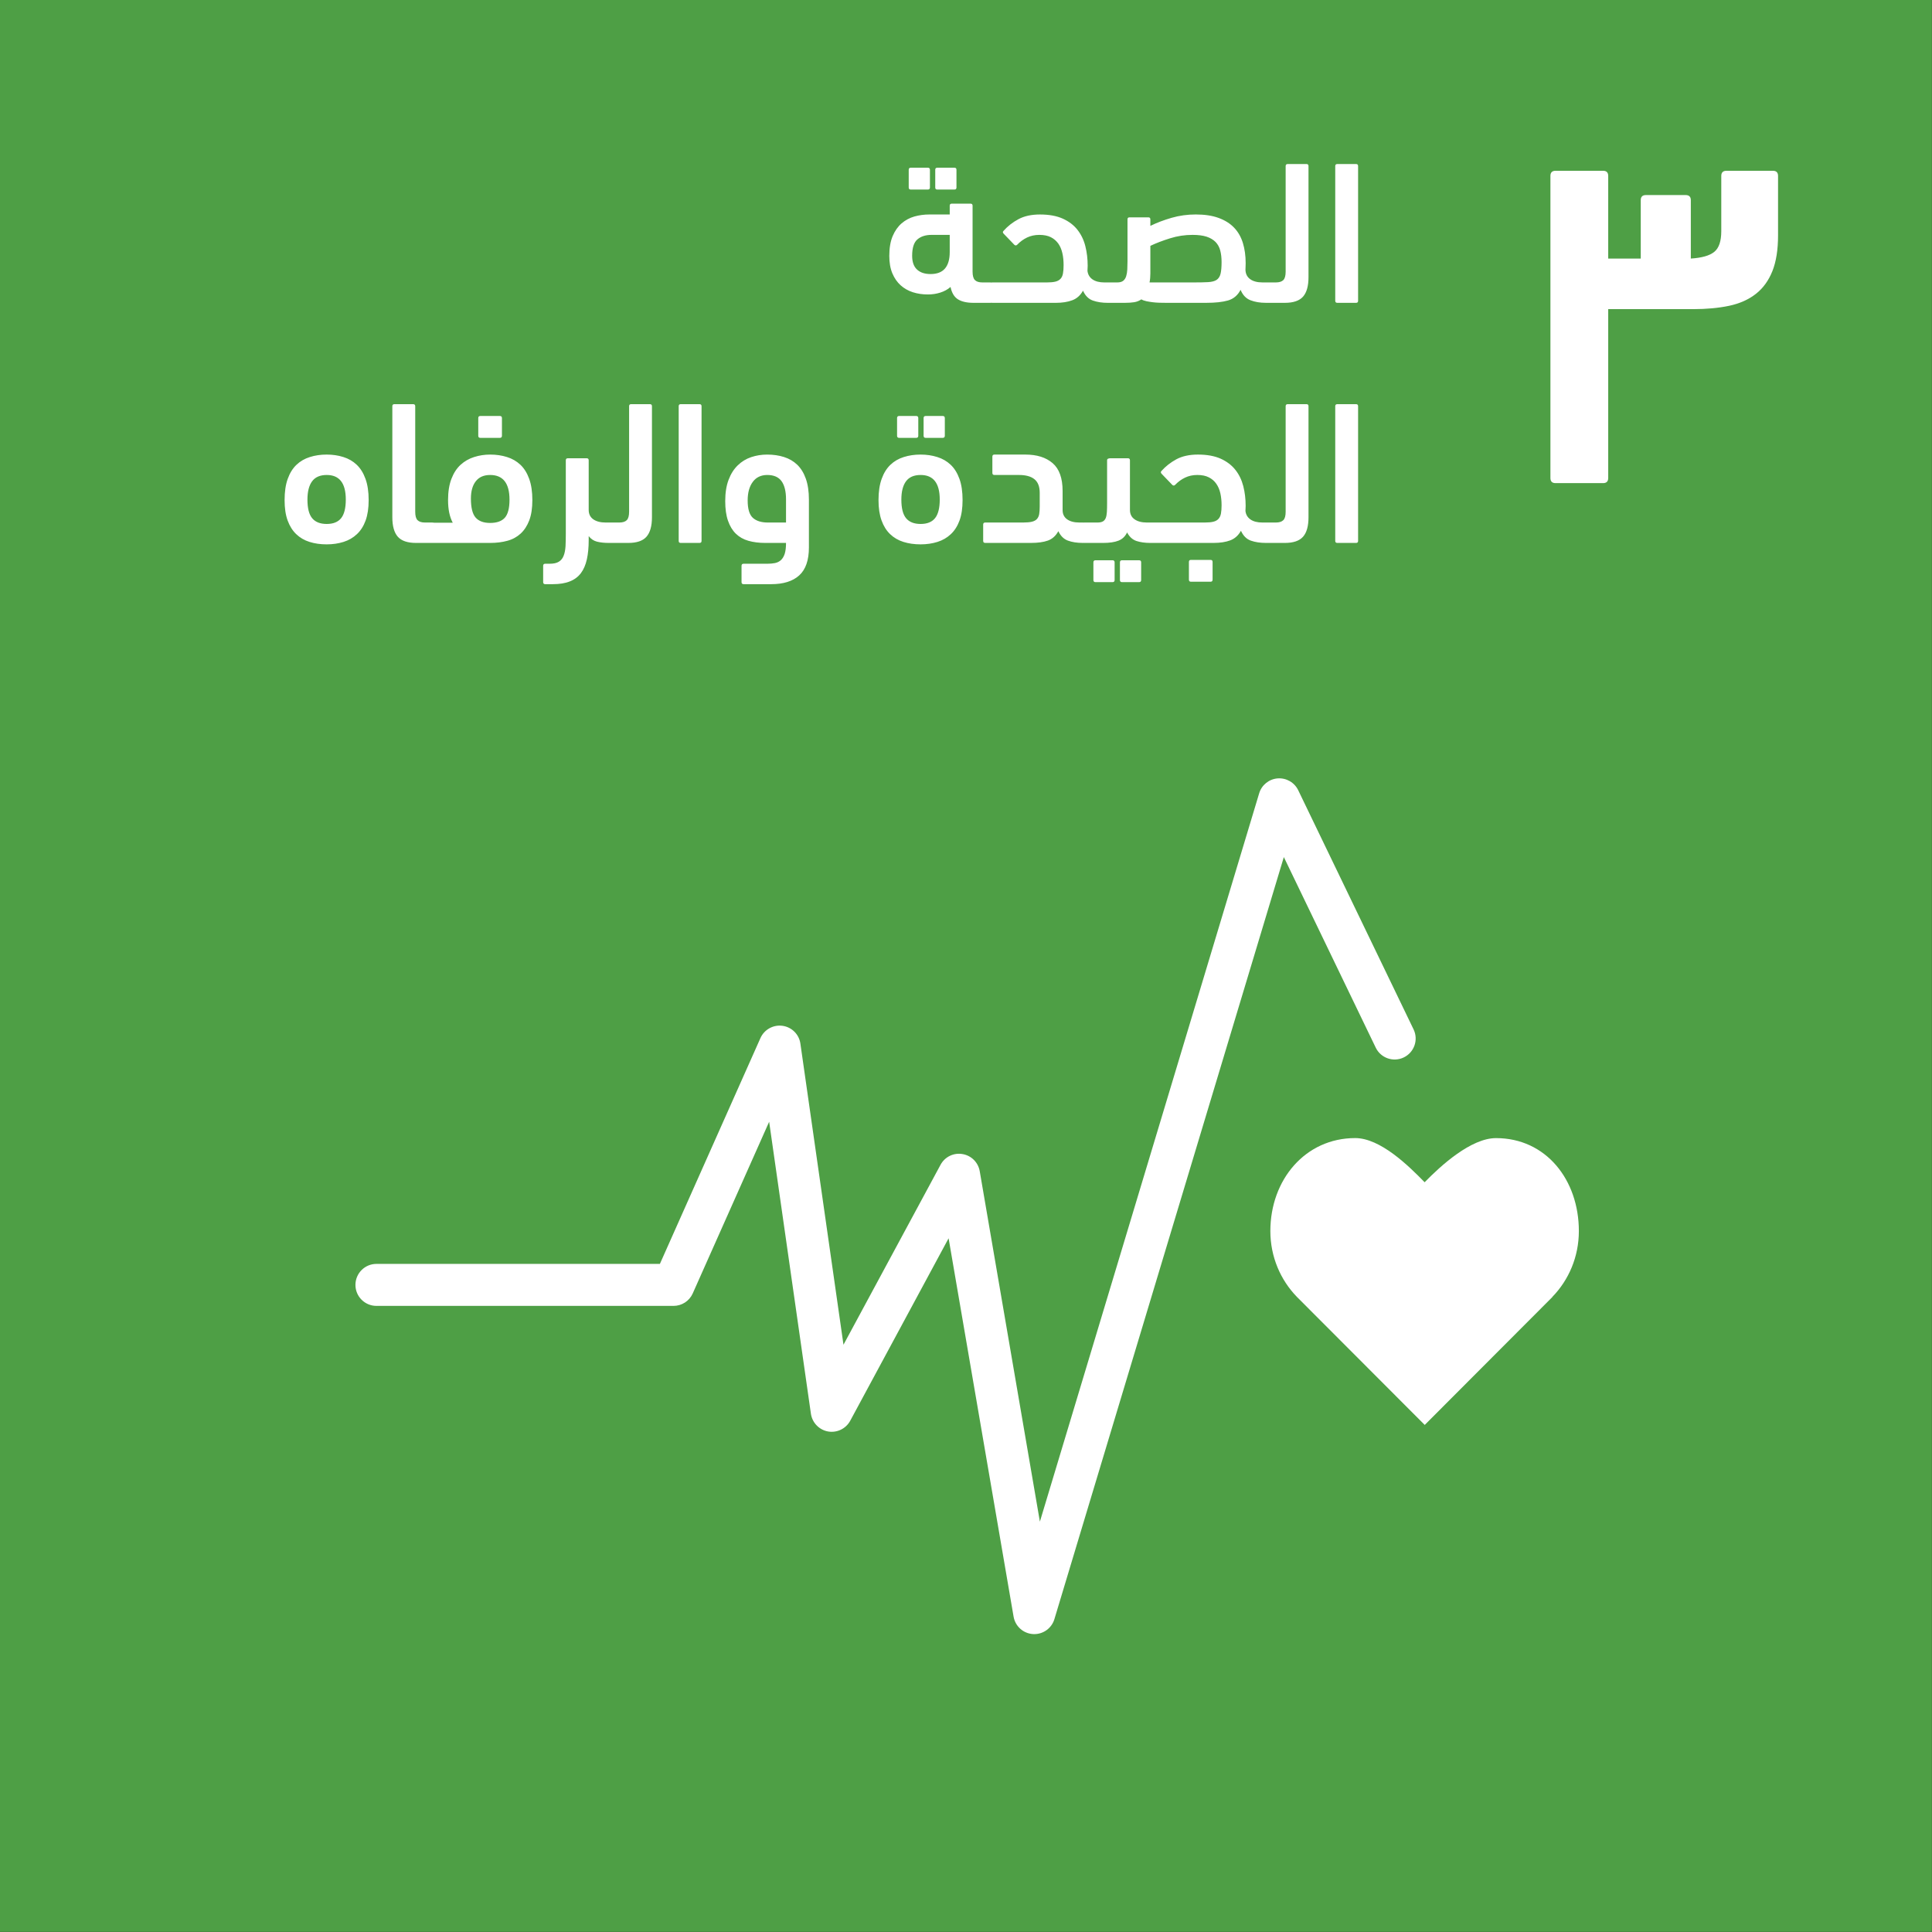 <?xml version="1.0" encoding="utf-8"?>
<!-- Generator: Adobe Illustrator 16.0.1, SVG Export Plug-In . SVG Version: 6.00 Build 0)  -->
<!DOCTYPE svg PUBLIC "-//W3C//DTD SVG 1.1//EN" "http://www.w3.org/Graphics/SVG/1.1/DTD/svg11.dtd">
<svg version="1.1" xmlns="http://www.w3.org/2000/svg" xmlns:xlink="http://www.w3.org/1999/xlink" x="0px" y="0px" width="827.717px" height="827.717px" viewBox="-116.219 7.087 827.717 827.717" enable-background="new -116.219 7.087 827.717 827.717" xml:space="preserve">
  <rect x="-116.219" y="7.087" width="827.717" height="827.717" fill="#333333" stroke="none"/>
  <g id="Layer_1">
    <g id="Black_and_white"></g>
  </g>
  <g id="AR">
    <g id="_x33_">
      <rect x="-116.219" y="7.087" fill="#4E9F45" width="827.666" height="827.657" />
      <path fill="#FFFFFF" d="M560.203,534.504c0-21.99-14.111-39.822-35.491-39.822c-10.696,0-23.582,11.719-30.586,18.912
			c-7.005-7.21-19.044-18.928-29.741-18.928c-21.363,0-36.352,17.834-36.352,39.838c0,10.988,4.334,20.94,11.339,28.164
			l54.798,54.896l54.723-54.836l-0.043-0.03C555.869,555.488,560.203,545.521,560.203,534.504" />
      <path fill="#FFFFFF" d="M326.902,707.178c-0.189,0-0.379,0-0.555-0.014c-4.174-0.249-7.603-3.343-8.318-7.457l-27.843-162.109
			l-42.146,78.172c-1.854,3.43-5.706,5.269-9.5,4.598c-3.824-0.688-6.771-3.75-7.341-7.588l-17.892-125.102l-32.746,73.56
			c-1.445,3.239-4.67,5.327-8.23,5.327H45.065c-4.977,0-9.004-4.026-9.004-8.988c0-4.978,4.027-9.005,9.004-9.005h121.43
			l43.078-96.747c1.635-3.664,5.487-5.795,9.456-5.255c3.984,0.557,7.107,3.663,7.662,7.634l18.46,128.998l41.576-77.078
			c1.824-3.4,5.589-5.255,9.384-4.611c3.793,0.611,6.756,3.561,7.414,7.354l25.771,150.13l93.95-312.049
			c1.065-3.546,4.203-6.084,7.91-6.376c3.707-0.278,7.195,1.721,8.813,5.063l49.428,102.471c2.159,4.479,0.277,9.85-4.202,12.009
			c-4.467,2.159-9.852,0.29-12.011-4.188l-39.373-81.646l-98.299,326.494C334.359,704.596,330.843,707.178,326.902,707.178" />
      <path fill="#FFFFFF" d="M572.782,82.472c0-1.474-0.729-2.218-2.188-2.218h-20.387c-1.475,0-2.188,0.744-2.188,2.218v129.377
			c0,1.474,0.714,2.219,2.188,2.219h20.387c1.459,0,2.188-0.745,2.188-2.219v-72.32h36.382c5.764,0,10.9-0.482,15.424-1.431
			c4.51-0.963,8.318-2.656,11.427-5.093c3.108-2.422,5.458-5.676,7.092-9.733c1.62-4.057,2.438-9.178,2.438-15.366V82.472
			c0-1.474-0.729-2.218-2.204-2.218h-19.904c-1.488,0-2.218,0.744-2.218,2.218v23.655c0,4.29-0.993,7.238-2.991,8.857
			c-1.985,1.62-5.342,2.583-10.056,2.875V92.862c0-1.474-0.744-2.204-2.219-2.204h-17.03c-1.473,0-2.202,0.73-2.202,2.204v24.997
			h-13.938V82.472z" />
      <path fill="#FFFFFF" d="M465.625,181.117c0-0.584-0.291-0.876-0.86-0.876h-8.057c-0.583,0-0.876,0.292-0.876,0.876v57.713
			c0,0.569,0.293,0.861,0.876,0.861h8.057c0.569,0,0.86-0.292,0.86-0.861V181.117z M434.25,239.691c3.634,0,6.231-0.89,7.792-2.656
			c1.562-1.78,2.335-4.566,2.335-8.361v-47.557c0-0.584-0.276-0.876-0.86-0.876h-8.055c-0.584,0-0.876,0.292-0.876,0.876v45.208
			c0,1.751-0.322,2.962-1.008,3.619c-0.671,0.671-1.736,1.007-3.182,1.007h-4.289c-1.227,0-2.103,0.336-2.656,1.021
			c-0.568,0.672-0.848,1.838-0.848,3.487c0,1.708,0.292,2.831,0.876,3.4c0.599,0.555,1.475,0.832,2.628,0.832H434.25z
			 M402.408,256.312c0.582,0,0.875-0.292,0.875-0.89v-7.588c0-0.584-0.293-0.875-0.875-0.875h-8.392
			c-0.584,0-0.876,0.292-0.876,0.875v7.588c0,0.598,0.292,0.89,0.876,0.89H402.408z M381.51,210.142l4.553,4.728
			c0.409,0.351,0.817,0.321,1.226-0.103c1.226-1.27,2.611-2.291,4.188-3.05c1.576-0.759,3.326-1.139,5.253-1.139
			c1.985,0,3.634,0.336,4.932,1.008c1.314,0.656,2.395,1.576,3.197,2.743c0.817,1.153,1.401,2.525,1.752,4.087
			c0.35,1.562,0.525,3.283,0.525,5.136c0,1.386-0.089,2.568-0.264,3.531c-0.176,0.948-0.525,1.722-1.051,2.291
			c-0.525,0.584-1.255,0.992-2.189,1.226c-0.934,0.234-2.159,0.351-3.677,0.351h-23.247c-1.227,0-2.115,0.292-2.671,0.89
			c-0.554,0.583-0.831,1.736-0.831,3.443c0,1.591,0.292,2.715,0.876,3.4c0.582,0.671,1.458,1.007,2.626,1.007h27.012
			c2.802,0,5.181-0.365,7.121-1.094c1.971-0.744,3.488-2.117,4.598-4.115c0.991,2.189,2.408,3.589,4.246,4.232
			c1.839,0.656,3.969,0.978,6.422,0.978c1.226,0,2.115-0.321,2.67-0.978c0.555-0.643,0.832-1.824,0.832-3.517
			c0-1.532-0.292-2.626-0.876-3.283c-0.584-0.643-1.46-0.963-2.626-0.963h-1.488c-2.146,0-3.854-0.438-5.108-1.313
			c-1.255-0.876-1.971-2.087-2.146-3.663c0-0.35,0.015-0.687,0.045-1.036c0.028-0.35,0.043-0.73,0.043-1.139
			c0-2.961-0.335-5.764-1.008-8.405c-0.67-2.642-1.795-4.977-3.369-6.976c-1.562-1.999-3.664-3.604-6.29-4.801
			c-2.628-1.182-5.896-1.78-9.793-1.78c-3.619,0-6.684,0.67-9.193,1.999c-2.495,1.357-4.655,3.036-6.465,5.079
			C380.984,209.266,381.058,209.675,381.51,210.142 M370.668,238.86c1.691,0.555,3.677,0.832,5.954,0.832
			c1.225,0,2.101-0.321,2.67-0.978c0.556-0.643,0.832-1.824,0.832-3.517c0-1.532-0.292-2.626-0.876-3.283
			c-0.584-0.643-1.459-0.963-2.626-0.963h-1.489c-2.218,0-3.984-0.467-5.282-1.387c-1.328-0.933-1.971-2.276-1.971-4.013v-21.275
			c0-0.569-0.307-0.861-0.876-0.861h-7.442c-0.351,0-0.686,0.043-1.006,0.16c-0.322,0.132-0.468,0.365-0.468,0.701v18.138
			c0,1.562-0.029,2.89-0.088,3.97c-0.072,1.065-0.219,1.94-0.48,2.612c-0.278,0.657-0.672,1.168-1.227,1.474
			c-0.568,0.321-1.357,0.481-2.407,0.481h-5.677c-1.227,0-2.116,0.336-2.672,1.021c-0.554,0.672-0.83,1.868-0.83,3.575
			c0,1.649,0.291,2.743,0.875,3.312c0.583,0.555,1.445,0.832,2.627,0.832h8.128c2.772,0,4.991-0.321,6.64-0.978
			c1.648-0.643,2.875-1.824,3.678-3.517C367.646,237.08,368.989,238.291,370.668,238.86 M360.437,256.487
			c0.584,0,0.876-0.307,0.876-0.89v-7.588c0-0.584-0.292-0.89-0.876-0.89h-7.341c-0.584,0-0.876,0.306-0.876,0.89v7.588
			c0,0.583,0.292,0.89,0.876,0.89H360.437z M371.805,256.487c0.584,0,0.876-0.307,0.876-0.89v-7.588c0-0.584-0.292-0.89-0.876-0.89
			h-7.341c-0.584,0-0.876,0.306-0.876,0.89v7.588c0,0.583,0.292,0.89,0.876,0.89H371.805z M320.306,210.579
			c2.977,0,5.195,0.613,6.684,1.839c1.488,1.211,2.232,3.152,2.232,5.823v5.836c0,1.27-0.073,2.35-0.219,3.226
			c-0.146,0.861-0.467,1.576-0.963,2.13c-0.481,0.54-1.197,0.934-2.13,1.167c-0.935,0.234-2.189,0.351-3.766,0.351h-16.271
			c-0.584,0-0.876,0.292-0.876,0.89v6.975c0,0.584,0.292,0.876,0.876,0.876h19.599c2.963,0,5.385-0.335,7.252-1.007
			c1.898-0.686,3.371-2.014,4.48-4.027c0.979,2.072,2.35,3.414,4.13,4.057c1.78,0.656,3.897,0.978,6.333,0.978
			c1.227,0,2.117-0.321,2.671-0.978c0.554-0.643,0.833-1.824,0.833-3.517c0-1.532-0.293-2.626-0.876-3.283
			c-0.584-0.643-1.46-0.963-2.628-0.963h-1.473c-2.219,0-3.97-0.467-5.254-1.387c-1.285-0.933-1.912-2.247-1.912-3.939v-8.187
			c0-5.516-1.445-9.5-4.289-11.937c-2.861-2.451-6.744-3.662-11.632-3.662h-13.294c-0.584,0-0.876,0.291-0.876,0.875v6.99
			c0,0.583,0.292,0.875,0.876,0.875H320.306z M276.322,194.674c0.584,0,0.876-0.307,0.876-0.89v-7.588
			c0-0.583-0.292-0.89-0.876-0.89h-7.34c-0.584,0-0.875,0.306-0.875,0.89v7.588c0,0.583,0.291,0.89,0.875,0.89H276.322z
			 M287.69,194.674c0.584,0,0.876-0.307,0.876-0.89v-7.588c0-0.583-0.292-0.89-0.876-0.89h-7.341c-0.584,0-0.875,0.306-0.875,0.89
			v7.588c0,0.583,0.291,0.89,0.875,0.89H287.69z M286.392,221.115c0,3.663-0.688,6.318-2.014,7.968
			c-1.328,1.649-3.387,2.48-6.173,2.48c-2.788,0-4.86-0.817-6.218-2.437c-1.371-1.634-2.042-4.291-2.042-8.011
			c0-3.415,0.671-6.041,1.999-7.836c1.327-1.795,3.414-2.7,6.261-2.7C283.663,210.579,286.392,214.096,286.392,221.115
			 M285.428,239.253c2.219-0.7,4.115-1.809,5.721-3.327c1.604-1.503,2.846-3.458,3.722-5.852c0.875-2.393,1.298-5.297,1.298-8.741
			c0-3.561-0.437-6.597-1.343-9.092c-0.904-2.509-2.159-4.523-3.764-6.041c-1.606-1.518-3.518-2.627-5.736-3.312
			c-2.219-0.701-4.596-1.05-7.165-1.05c-2.567,0-4.946,0.35-7.165,1.05c-2.218,0.686-4.13,1.795-5.72,3.312
			c-1.606,1.518-2.861,3.532-3.766,6.041c-0.904,2.495-1.357,5.531-1.357,9.092c0,3.443,0.438,6.348,1.314,8.741
			c0.86,2.394,2.085,4.348,3.662,5.852c1.576,1.518,3.473,2.627,5.692,3.327c2.217,0.701,4.669,1.051,7.339,1.051
			C280.789,240.305,283.196,239.954,285.428,239.253 M218.621,213.235c1.27,1.766,1.912,4.378,1.912,7.793v9.923h-7.778
			c-2.802,0-4.932-0.671-6.421-1.999c-1.488-1.343-2.232-3.824-2.232-7.486c0-3.312,0.729-5.954,2.188-7.924
			c1.444-1.97,3.532-2.963,6.203-2.963C215.294,210.579,217.338,211.47,218.621,213.235 M220.533,239.691
			c0,1.926-0.19,3.474-0.555,4.64c-0.38,1.167-0.934,2.072-1.619,2.714c-0.701,0.642-1.547,1.051-2.54,1.27
			c-0.992,0.19-2.071,0.292-3.239,0.292h-10.23c-0.584,0-0.875,0.306-0.875,0.876v7.004c0,0.569,0.291,0.875,0.875,0.875h11.807
			c5.254,0,9.266-1.254,12.023-3.764c2.773-2.51,4.16-6.508,4.16-11.98v-20.458c0-3.546-0.453-6.552-1.328-9.004
			c-0.861-2.451-2.101-4.436-3.662-5.954c-1.592-1.518-3.474-2.627-5.663-3.312c-2.188-0.701-4.596-1.05-7.238-1.05
			c-2.393,0-4.67,0.364-6.844,1.094c-2.16,0.729-4.071,1.882-5.735,3.502c-1.664,1.591-2.977,3.663-3.939,6.202
			c-0.965,2.539-1.445,5.575-1.445,9.135c0,3.327,0.395,6.129,1.182,8.392c0.789,2.276,1.896,4.129,3.356,5.559
			c1.46,1.416,3.255,2.452,5.386,3.05c2.131,0.613,4.553,0.919,7.296,0.919H220.533z M184.343,181.117
			c0-0.584-0.292-0.876-0.862-0.876h-8.07c-0.584,0-0.86,0.292-0.86,0.876v57.713c0,0.569,0.276,0.861,0.86,0.861h8.07
			c0.57,0,0.862-0.292,0.862-0.861V181.117z M152.953,239.691c3.646,0,6.244-0.89,7.793-2.656c1.56-1.78,2.349-4.566,2.349-8.361
			v-47.557c0-0.584-0.292-0.876-0.86-0.876h-8.07c-0.584,0-0.861,0.292-0.861,0.876v45.208c0,1.751-0.336,2.962-1.008,3.619
			c-0.67,0.671-1.736,1.007-3.195,1.007h-4.275c-1.226,0-2.117,0.336-2.671,1.021c-0.556,0.672-0.832,1.838-0.832,3.487
			c0,1.708,0.292,2.831,0.86,3.4c0.6,0.555,1.475,0.832,2.643,0.832H152.953z M126.189,235.503c0,2.102-0.045,3.955-0.117,5.546
			c-0.104,1.605-0.351,2.977-0.803,4.114c-0.424,1.139-1.124,1.985-2.059,2.568c-0.934,0.584-2.232,0.876-3.926,0.876h-1.925
			c-0.584,0-0.876,0.306-0.876,0.876v7.004c0,0.569,0.292,0.875,0.876,0.875h3.238c2.904,0,5.356-0.394,7.325-1.196
			c1.971-0.772,3.532-1.955,4.73-3.531c1.181-1.576,2.027-3.546,2.553-5.91c0.525-2.378,0.789-5.121,0.789-8.288v-1.664
			c0.977,1.241,2.188,2.043,3.618,2.394c1.43,0.35,3.137,0.525,5.122,0.525c1.227,0,2.102-0.321,2.656-0.978
			c0.554-0.643,0.832-1.824,0.832-3.517c0-1.532-0.292-2.626-0.876-3.283c-0.584-0.643-1.46-0.963-2.612-0.963h-1.488
			c-2.219,0-3.984-0.467-5.297-1.387c-1.3-0.933-1.955-2.276-1.955-4.013v-21.275c0-0.569-0.293-0.861-0.877-0.861h-8.056
			c-0.583,0-0.874,0.292-0.874,0.875V235.503z M102.066,221.159c0,3.677-0.686,6.26-2.014,7.749
			c-1.343,1.488-3.445,2.218-6.29,2.218c-2.803,0-4.875-0.773-6.218-2.306c-1.341-1.546-2.014-4.247-2.014-8.098
			c0-3.211,0.701-5.706,2.103-7.472c1.401-1.78,3.428-2.671,6.129-2.671C99.293,210.579,102.066,214.111,102.066,221.159
			 M93.791,239.691c2.7,0,5.137-0.306,7.369-0.919c2.219-0.598,4.116-1.649,5.692-3.094c1.575-1.459,2.802-3.355,3.692-5.69
			c0.876-2.321,1.312-5.21,1.312-8.653c0-3.561-0.451-6.597-1.355-9.092c-0.906-2.509-2.161-4.523-3.766-6.041
			c-1.62-1.518-3.532-2.627-5.751-3.312c-2.217-0.701-4.625-1.05-7.194-1.05c-2.393,0-4.685,0.35-6.874,1.05
			c-2.189,0.686-4.114,1.795-5.793,3.312c-1.663,1.518-2.978,3.532-3.94,6.041c-0.963,2.495-1.445,5.531-1.445,9.092
			c0,3.969,0.671,7.208,2.014,9.704H69.45c-1.168,0-2.044,0.321-2.626,0.963c-0.584,0.643-0.876,1.721-0.876,3.239
			c0,1.795,0.277,3.006,0.831,3.59c0.555,0.569,1.444,0.861,2.671,0.861H93.791z M97.95,194.674c0.583,0,0.875-0.307,0.875-0.89
			v-7.588c0-0.583-0.292-0.89-0.875-0.89h-8.392c-0.597,0-0.874,0.306-0.874,0.89v7.588c0,0.583,0.277,0.89,0.874,0.89H97.95z
			 M51.865,228.674c0,3.795,0.788,6.582,2.349,8.361c1.562,1.766,4.159,2.656,7.808,2.656h6.902c1.226,0,2.102-0.248,2.671-0.744
			c0.54-0.511,0.817-1.664,0.817-3.488c0-1.649-0.292-2.815-0.861-3.487c-0.584-0.686-1.459-1.021-2.627-1.021H65.86
			c-1.458,0-2.524-0.335-3.195-1.007c-0.672-0.657-0.993-1.868-0.993-3.619v-45.208c0-0.584-0.307-0.876-0.875-0.876h-8.055
			c-0.584,0-0.875,0.292-0.875,0.876V228.674z M31.93,221.115c0,3.663-0.671,6.318-1.999,7.968c-1.328,1.649-3.385,2.48-6.173,2.48
			c-2.788,0-4.859-0.817-6.216-2.437c-1.372-1.634-2.043-4.291-2.043-8.011c0-3.415,0.672-6.041,2-7.836
			c1.328-1.795,3.414-2.7,6.26-2.7C29.218,210.579,31.93,214.096,31.93,221.115 M30.968,239.253c2.219-0.7,4.131-1.809,5.736-3.327
			c1.605-1.503,2.845-3.458,3.72-5.852c0.861-2.393,1.3-5.297,1.3-8.741c0-3.561-0.452-6.597-1.358-9.092
			c-0.904-2.509-2.159-4.523-3.764-6.041c-1.591-1.518-3.503-2.627-5.721-3.312c-2.204-0.701-4.598-1.05-7.165-1.05
			c-2.569,0-4.947,0.35-7.166,1.05c-2.217,0.686-4.129,1.795-5.735,3.312c-1.605,1.518-2.86,3.532-3.764,6.041
			c-0.906,2.495-1.343,5.531-1.343,9.092c0,3.443,0.424,6.348,1.298,8.741c0.876,2.394,2.102,4.348,3.679,5.852
			c1.575,1.518,3.473,2.627,5.691,3.327c2.204,0.701,4.654,1.051,7.341,1.051C26.342,240.305,28.75,239.954,30.968,239.253" />
      <path fill="#FFFFFF" d="M465.625,78.24c0-0.583-0.276-0.875-0.86-0.875h-8.057c-0.583,0-0.876,0.292-0.876,0.875v57.713
			c0,0.584,0.293,0.875,0.876,0.875h8.057c0.584,0,0.86-0.292,0.86-0.875V78.24z M434.235,136.829c3.648,0,6.246-0.89,7.807-2.656
			c1.562-1.794,2.335-4.566,2.335-8.361V78.24c0-0.583-0.291-0.875-0.86-0.875h-8.055c-0.584,0-0.876,0.292-0.876,0.875v45.222
			c0,1.737-0.336,2.948-0.992,3.619c-0.687,0.671-1.752,1.007-3.211,1.007h-4.275c-1.227,0-2.103,0.336-2.671,1.007
			c-0.554,0.686-0.833,1.838-0.833,3.501c0,1.692,0.292,2.831,0.876,3.4c0.584,0.555,1.46,0.832,2.628,0.832H434.235z
			 M376.622,101.062c0-0.583-0.292-0.861-0.876-0.861h-8.057c-0.568,0-0.86,0.278-0.86,0.861v17.964
			c0,1.226-0.028,2.378-0.087,3.488c-0.059,1.108-0.219,2.072-0.482,2.918c-0.262,0.833-0.686,1.489-1.27,1.956
			c-0.584,0.466-1.43,0.7-2.539,0.7h-4.013c-1.226,0-2.116,0.292-2.671,0.875c-0.554,0.598-0.832,1.838-0.832,3.721
			c0,1.649,0.292,2.744,0.876,3.312c0.584,0.555,1.444,0.832,2.627,0.832h7.253c1.503,0,2.846-0.088,3.969-0.263
			c1.138-0.175,2.174-0.583,3.108-1.226c0.584,0.35,1.3,0.613,2.146,0.788s1.736,0.321,2.671,0.438s1.896,0.19,2.89,0.219
			c0.978,0.029,1.94,0.043,2.875,0.043h17.219c3.854,0,6.962-0.335,9.311-1.007c2.364-0.686,4.174-2.203,5.399-4.567
			c0.921,2.248,2.335,3.735,4.232,4.465c1.882,0.744,4.086,1.109,6.611,1.109c1.211,0,2.101-0.321,2.655-0.978
			c0.555-0.642,0.832-1.825,0.832-3.531c0-1.518-0.292-2.612-0.876-3.269c-0.584-0.643-1.46-0.963-2.611-0.963h-1.489
			c-2.218,0-3.969-0.467-5.254-1.401c-1.283-0.919-1.955-2.262-2.014-4.013c0-0.335,0.015-0.759,0.045-1.255
			c0.028-0.496,0.043-1.036,0.043-1.62c0-3.137-0.394-5.998-1.183-8.581c-0.787-2.583-2.042-4.786-3.765-6.581
			c-1.723-1.81-3.955-3.196-6.669-4.188c-2.715-0.993-5.968-1.474-9.763-1.474c-3.561,0-7.004,0.467-10.347,1.43
			c-3.327,0.963-6.362,2.116-9.105,3.458V101.062z M400.729,108.49c1.575,0.526,2.845,1.284,3.823,2.262
			c0.964,0.993,1.635,2.219,2.014,3.663c0.38,1.444,0.57,3.109,0.57,4.961c0,2.146-0.146,3.809-0.439,5.006
			c-0.291,1.196-0.875,2.058-1.706,2.627c-0.848,0.54-2.059,0.861-3.605,0.948c-1.547,0.088-3.575,0.131-6.085,0.131h-19.029
			c0.117-0.583,0.204-1.196,0.263-1.839c0.058-0.627,0.088-1.299,0.088-2v-11.834c2.451-1.168,5.252-2.233,8.42-3.225
			c3.151-0.993,6.362-1.474,9.646-1.474C397.139,107.717,399.153,107.979,400.729,108.49 M313.842,107.279l4.538,4.712
			c0.409,0.351,0.817,0.321,1.227-0.087c1.226-1.284,2.626-2.306,4.202-3.064c1.576-0.744,3.327-1.124,5.239-1.124
			c1.985,0,3.634,0.335,4.946,0.992c1.314,0.671,2.364,1.591,3.196,2.744c0.803,1.168,1.387,2.525,1.737,4.101
			c0.365,1.562,0.525,3.269,0.525,5.122c0,1.401-0.088,2.583-0.264,3.532c-0.16,0.963-0.511,1.737-1.036,2.306
			c-0.539,0.584-1.255,0.993-2.188,1.226c-0.935,0.233-2.159,0.35-3.678,0.35h-23.262c-1.211,0-2.115,0.292-2.669,0.875
			c-0.541,0.598-0.833,1.736-0.833,3.444c0,1.591,0.307,2.729,0.876,3.415c0.584,0.671,1.458,1.007,2.626,1.007h27.027
			c2.786,0,5.166-0.365,7.121-1.109c1.955-0.73,3.473-2.101,4.598-4.101c0.978,2.189,2.393,3.59,4.23,4.232
			c1.839,0.656,3.984,0.978,6.437,0.978c1.212,0,2.101-0.321,2.656-0.978c0.554-0.642,0.831-1.825,0.831-3.531
			c0-1.518-0.292-2.612-0.861-3.269c-0.597-0.643-1.473-0.963-2.626-0.963h-1.488c-2.16,0-3.867-0.438-5.123-1.313
			c-1.255-0.875-1.955-2.087-2.146-3.663c0-0.351,0.016-0.701,0.045-1.051c0.028-0.335,0.043-0.729,0.043-1.124
			c0-2.961-0.335-5.764-1.007-8.419c-0.656-2.627-1.794-4.962-3.355-6.96c-1.576-2.015-3.679-3.62-6.305-4.802
			c-2.612-1.182-5.881-1.78-9.778-1.78c-3.618,0-6.684,0.657-9.192,1.999c-2.511,1.343-4.67,3.036-6.465,5.079
			C313.316,106.403,313.36,106.812,313.842,107.279 M276.673,122.586c-1.401-1.284-2.103-3.24-2.103-5.924
			c0-3.415,0.76-5.765,2.277-7.034c1.519-1.284,3.532-1.911,6.028-1.911h7.791v7.384c0,3.079-0.671,5.414-2.014,7.004
			c-1.342,1.591-3.413,2.393-6.201,2.393C280,124.498,278.074,123.871,276.673,122.586 M281.927,98.976
			c-2.219,0-4.35,0.292-6.392,0.861c-2.044,0.583-3.867,1.562-5.473,2.933c-1.591,1.372-2.876,3.196-3.838,5.458
			c-0.963,2.292-1.445,5.108-1.445,8.493c0,2.918,0.438,5.399,1.312,7.472c0.877,2.072,2.059,3.779,3.547,5.122
			c1.488,1.327,3.226,2.334,5.239,2.977c2.014,0.642,4.159,0.948,6.437,0.948c1.852,0,3.633-0.263,5.325-0.802
			c1.693-0.541,3.153-1.343,4.378-2.408c0.525,2.539,1.592,4.305,3.182,5.296c1.604,1.008,3.839,1.503,6.698,1.503h7.077
			c1.227,0,2.117-0.277,2.671-0.832c0.556-0.569,0.832-1.736,0.832-3.502c0-2.933-1.167-4.407-3.503-4.407h-3.326
			c-1.445,0-2.51-0.335-3.182-1.007c-0.671-0.671-1.007-1.868-1.007-3.619V95.211c0-0.584-0.292-0.875-0.876-0.875h-8.041
			c-0.584,0-0.876,0.291-0.876,0.875v3.765H281.927z M281.314,88.294c0.568,0,0.874-0.292,0.874-0.876v-7.587
			c0-0.599-0.306-0.891-0.874-0.891h-7.341c-0.584,0-0.876,0.292-0.876,0.891v7.587c0,0.584,0.292,0.876,0.876,0.876H281.314z
			 M292.682,88.294c0.582,0,0.874-0.292,0.874-0.876v-7.587c0-0.599-0.292-0.891-0.874-0.891h-7.356c-0.584,0-0.86,0.292-0.86,0.891
			v7.587c0,0.584,0.276,0.876,0.86,0.876H292.682z" />
    </g>
  </g>
</svg>
